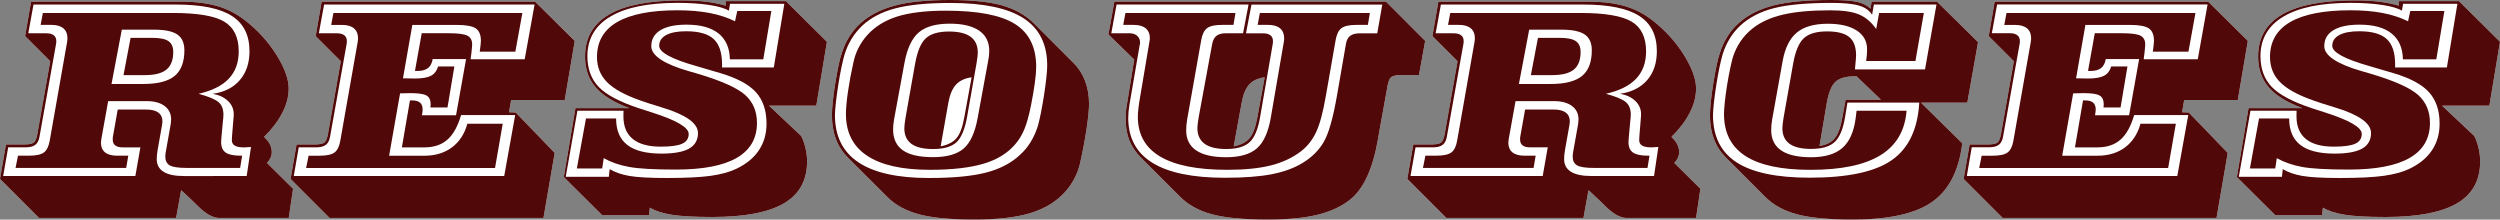 <?xml version="1.0" encoding="utf-8"?>
<!-- Generator: Adobe Illustrator 16.0.4, SVG Export Plug-In . SVG Version: 6.00 Build 0)  -->
<!DOCTYPE svg PUBLIC "-//W3C//DTD SVG 1.1//EN" "http://www.w3.org/Graphics/SVG/1.1/DTD/svg11.dtd">
<svg version="1.1" id="Layer_1" xmlns="http://www.w3.org/2000/svg" xmlns:xlink="http://www.w3.org/1999/xlink" x="0px" y="0px"
	 width="879.68px" height="77.26px" viewBox="0 0 879.68 77.26" enable-background="new 0 0 879.68 77.26" xml:space="preserve">
<rect x="0" y="0" width="879.68" height="77.26" fill="#808080" stroke="none"/>
<g>
	<path fill="#FFFFFF" d="M63.74,0.58c4.96,0,9.23,0.53,12.8,1.58c3.58,1.05,6.84,2.75,9.8,5.08c4.44,3.479,8.09,7.51,10.95,12.08
		c2.86,4.58,4.29,8.52,4.29,11.84c0,2.77-0.73,5.59-2.2,8.47c-1.47,2.88-3.62,5.73-6.47,8.551c0.93,0.879,1.62,1.75,2.06,2.609
		c0.44,0.859,0.66,1.79,0.66,2.77c0,0.66-0.14,1.291-0.41,1.91c-0.27,0.62-0.7,1.24-1.27,1.87l9.17,9.08L101.6,76.69H77.1
		c-2.19,0-4.71-1.42-7.56-4.271c-0.79-0.79-1.41-1.399-1.85-1.81l-3.95-3.7l-1.77,9.78H13.73L0,62.96l2.1-12.12h6.16
		c1.7,0,2.86-0.19,3.49-0.58c0.63-0.38,1.1-1.42,1.4-3.12l4.52-25.6L8.84,12.7l2.1-12.12H63.74z"/>
	<path fill="#FFFFFF" d="M188.27,0.58l13.97,13.81l-3.53,20.79h-18.86l-0.74,4.32l2.34,0.08l13.73,14.22l-3.95,22.891h-75.25
		l-13.73-13.73l2.1-12.12h6.16c1.7,0,2.86-0.19,3.49-0.58c0.63-0.38,1.1-1.42,1.4-3.12l4.52-25.6l-8.84-8.84l2.1-12.12H188.27z"/>
	<path fill="#FFFFFF" d="M290.97,14.71l-3.74,22.48h-16.64l11.1,10.44c0.44,0.439,0.93,1.61,1.48,3.51
		c0.55,1.9,0.82,3.791,0.82,5.65c0,6.66-2.72,11.58-8.16,14.77c-5.44,3.19-13.83,4.791-25.17,4.791c-6.22,0-10.97-0.261-14.26-0.781
		c-3.29-0.52-5.86-1.359-7.73-2.51l-0.33,2.67H211.9L198.38,62.3l4.11-24.25h18.95c-5.45-2.03-9.41-4.48-11.88-7.36
		c-2.47-2.88-3.7-6.47-3.7-10.77c0-6.6,2.83-11.55,8.49-14.84c5.66-3.29,14.18-4.93,25.58-4.93c3.21,0,6.05,0.15,8.53,0.45
		c2.48,0.3,4.77,0.77,6.88,1.4V0.4h21.21L290.97,14.71z"/>
	<path fill="#FFFFFF" d="M298.45,55.56c-1.95-1.949-3.38-4.149-4.32-6.619c-0.93-2.471-1.4-5.26-1.4-8.381
		c0-1.209,0.1-2.76,0.29-4.669c0.19-1.9,0.48-4.05,0.86-6.43c0.41-2.49,0.8-4.63,1.17-6.41c0.37-1.78,0.72-3.12,1.05-4.03
		c0.66-2.19,1.55-4.21,2.69-6.04s2.47-3.44,4.01-4.81c3.18-2.85,7.23-4.93,12.16-6.23C319.89,0.64,326.28,0,334.12,0
		c7.89,0,14.08,0.64,18.58,1.93c4.49,1.29,8.21,3.4,11.14,6.33l13.811,13.81c1.84,1.81,3.22,3.94,4.149,6.39
		c0.931,2.45,1.4,5.14,1.4,8.08c0,1.86-0.271,4.641-0.8,8.34c-0.54,3.7-1.28,7.71-2.24,12.04c-0.38,1.92-1.04,3.78-1.95,5.59
		c-0.92,1.81-2.04,3.45-3.35,4.931c-3.04,3.42-7.08,5.92-12.101,7.479c-5.02,1.56-11.62,2.34-19.79,2.34
		c-8.489,0-15.04-0.62-19.62-1.85c-4.59-1.229-8.31-3.271-11.159-6.12L298.45,55.56z M340.28,41.181
		c-0.79,4.379-2.05,7.359-3.78,8.92c-1.73,1.56-4.45,2.34-8.18,2.34c-3.4,0-5.931-0.601-7.601-1.811s-2.51-3.04-2.51-5.51
		c0-0.36,0.04-0.83,0.1-1.42c0.07-0.59,0.171-1.32,0.311-2.2l3.37-19.03c0.79-4.44,2.06-7.44,3.8-9.02
		c1.74-1.58,4.46-2.36,8.16-2.36c3.37,0,5.899,0.62,7.58,1.85c1.689,1.23,2.529,3.1,2.529,5.59c0,0.33-0.029,0.77-0.1,1.32
		c-0.07,0.55-0.17,1.29-0.31,2.22L340.28,41.181z"/>
	<path fill="#FFFFFF" d="M401.56,55.56c-1.89-1.89-3.27-3.93-4.149-6.119c-0.88-2.19-1.311-4.7-1.311-7.521
		c0-1.01,0.011-1.75,0.04-2.22c0.03-0.471,0.07-0.88,0.12-1.23l2.84-17.51l-9.08-8.84l2.101-11.55h95.55l13.811,13.81L499.3,26.42
		h-6.08c-1.699,0-2.88,0.2-3.529,0.6c-0.66,0.4-1.141,1.45-1.44,3.14l-3.21,17.71c-0.05,0.359-0.14,0.88-0.25,1.561
		c-1.87,10.409-5.22,17.439-10.07,21.079c-3.1,2.36-6.909,4.07-11.449,5.14c-4.54,1.07-10.271,1.601-17.2,1.601
		c-8.49,0-15.03-0.62-19.62-1.851c-4.59-1.229-8.311-3.27-11.16-6.119L401.56,55.56z M401.15,34.27L404.4,15
		c0.08-0.44,0.13-0.75,0.14-0.94s0.03-0.38,0.06-0.58c0-1.53-0.489-2.71-1.46-3.51c-0.97-0.81-2.38-1.21-4.21-1.21h-3.699
		l0.779-4.19h38.71l-0.7,4.19H430c-2.49,0-4.25,0.38-5.26,1.15s-1.7,2.15-2.05,4.15l-4.971,28.03c-0.109,0.63-0.189,1.261-0.25,1.89
		c-0.05,0.631-0.08,1.261-0.08,1.891c0,3.12,1.181,5.48,3.54,7.07c2.36,1.59,5.86,2.379,10.521,2.379c4.79,0,8.38-1.02,10.75-3.06
		s4.01-5.569,4.91-10.579L451.7,15c0.08-0.44,0.13-0.75,0.14-0.94s0.021-0.38,0.021-0.58c0-1.53-0.48-2.71-1.44-3.51
		c-0.96-0.81-2.36-1.21-4.189-1.21h-3.7l0.779-4.19h38.71l-0.699,4.19h-4.03c-2.49,0-4.25,0.38-5.26,1.15
		c-1.021,0.77-1.7,2.15-2.05,4.15l-3.45,19.68c-0.99,5.729-2.12,9.97-3.41,12.72s-3.04,4.99-5.26,6.721
		c-2.99,2.299-6.53,3.969-10.62,5.01c-4.101,1.039-9.23,1.56-15.391,1.56c-10.489,0-18.359-1.55-23.609-4.66
		s-7.87-7.771-7.87-13.989c0-0.82,0.069-1.83,0.21-3.021C400.72,36.89,400.9,35.62,401.15,34.27z M434.11,51.49
		c2.52-0.49,4.38-1.45,5.59-2.88c1.2-1.42,2.12-3.9,2.75-7.44L445,27.21c-2.38,0.3-4.2,1.14-5.44,2.53
		c-1.25,1.38-2.13,3.51-2.649,6.39L434.11,51.49z"/>
	<path fill="#FFFFFF" d="M558.96,0.58c4.96,0,9.23,0.53,12.8,1.58c3.58,1.05,6.84,2.75,9.8,5.08c4.44,3.479,8.091,7.51,10.95,12.08
		c2.86,4.58,4.29,8.52,4.29,11.84c0,2.77-0.729,5.59-2.2,8.47c-1.46,2.88-3.619,5.73-6.47,8.551c0.93,0.879,1.62,1.75,2.05,2.609
		c0.44,0.859,0.66,1.79,0.66,2.77c0,0.66-0.14,1.291-0.41,1.91c-0.279,0.62-0.699,1.24-1.279,1.87l9.17,9.08L596.8,76.69h-24.49
		c-2.189,0-4.71-1.42-7.56-4.271c-0.79-0.79-1.41-1.399-1.85-1.81l-3.95-3.7l-1.771,9.78h-48.25L495.2,62.96l2.1-12.12h6.16
		c1.7,0,2.86-0.19,3.49-0.58c0.63-0.38,1.1-1.42,1.399-3.12l4.521-25.6l-8.84-8.84l2.1-12.12H558.96z M541.17,13.32h7.68
		c2.631,0,4.511,0.38,5.631,1.15c1.119,0.771,1.689,2.04,1.689,3.82c0,2.82-0.79,4.88-2.38,6.19c-1.59,1.3-4.11,1.95-7.56,1.95
		h-7.561L541.17,13.32z"/>
	<path fill="#FFFFFF" d="M607.41,55.56c-1.95-1.949-3.38-4.149-4.32-6.619c-0.939-2.471-1.4-5.26-1.4-8.381
		c0-1.209,0.101-2.76,0.29-4.669c0.19-1.9,0.48-4.05,0.86-6.43c0.41-2.49,0.8-4.63,1.17-6.41c0.37-1.78,0.72-3.12,1.05-4.03
		c0.66-2.19,1.55-4.21,2.69-6.04c1.13-1.83,2.47-3.44,4.01-4.81c3.18-2.88,7.26-4.96,12.25-6.25C629,0.64,635.76,0,644.28,0
		c4.22,0,7.319,0.23,9.31,0.7c1.99,0.47,3.51,1.25,4.58,2.34l0.41-2.47h22.97l14.47,14.26l-3.779,21.29h-16.32l14.55,14.3
		c-1.18,9.62-4.71,16.49-10.6,20.63c-5.891,4.141-15.21,6.21-27.95,6.21c-8.49,0-15.04-0.62-19.62-1.85
		c-4.59-1.229-8.31-3.271-11.16-6.12L607.41,55.56z M670.87,38.96c-0.55,7.01-3.61,12.23-9.19,15.66s-13.79,5.14-24.64,5.14
		c-10.22,0-17.84-1.62-22.87-4.87s-7.54-8.16-7.54-14.729c0-1.07,0.101-2.51,0.29-4.34c0.19-1.82,0.47-3.83,0.82-6.02
		c0.33-2,0.67-3.85,1.029-5.55c0.36-1.7,0.66-2.99,0.9-3.86c0.63-2.08,1.54-4.01,2.73-5.77c1.189-1.77,2.609-3.29,4.25-4.58
		c2.819-2.25,6.39-3.88,10.71-4.89c4.319-1.01,9.87-1.52,16.67-1.52c4.439,0,7.819,0.49,10.149,1.48c2.33,0.99,4.33,2.69,6,5.1
		l1.03-5.63h15.74l-2.96,16.89h-17.34c0.109-0.77,0.189-1.5,0.25-2.2c0.06-0.7,0.08-1.34,0.08-1.91c0-2.82-1.211-5.03-3.641-6.62
		c-2.43-1.59-5.82-2.38-10.17-2.38c-4.77,0-8.4,1.03-10.89,3.08c-2.49,2.05-4.17,5.4-5.011,10.03l-3.699,20.631
		c-0.11,0.6-0.19,1.209-0.25,1.83c-0.061,0.619-0.08,1.239-0.08,1.869c0,3.15,1.17,5.53,3.51,7.131c2.34,1.6,5.86,2.399,10.54,2.399
		c4.82,0,8.479-1.08,10.97-3.25c2.49-2.16,4.05-5.63,4.69-10.399l0.33-2.711h17.59V38.96z M648.3,41.181l1.11-6.081h12.45
		l-8.591-8.26h-0.409c-3.23,0-5.551,0.63-6.95,1.89c-1.4,1.26-2.43,3.7-3.08,7.32l-2.59,15.29c2.359-0.33,4.14-1.22,5.34-2.67
		S647.7,44.71,648.3,41.181z"/>
	<path fill="#FFFFFF" d="M776.98,0.58l13.97,13.81l-3.54,20.79h-18.86l-0.74,4.32l2.341,0.08L783.88,53.8l-3.95,22.891h-75.25
		L690.95,62.96l2.1-12.12h6.16c1.7,0,2.86-0.19,3.49-0.58c0.63-0.38,1.09-1.42,1.399-3.12l4.521-25.6l-8.84-8.84l2.1-12.12H776.98z
		 M696.43,59.101l0.86-4.311h3.86c2.489,0,4.25-0.38,5.26-1.13s1.7-2.14,2.05-4.17l6.08-34.521c0.05-0.38,0.09-0.68,0.12-0.9
		c0.03-0.22,0.04-0.41,0.04-0.58c0-1.53-0.48-2.71-1.44-3.51c-0.96-0.81-2.359-1.21-4.189-1.21h-3.82l0.78-4.19h66.489l-2.46,13.6
		h-12.54l0.04-0.33c0.25-1.81,0.37-2.96,0.37-3.45c0-2.11-0.6-3.58-1.79-4.4c-1.189-0.82-3.42-1.23-6.68-1.23H733.8l-3.29,18.78
		c0.44,0,1.12,0.01,2.03,0.04c0.92,0.03,1.64,0.04,2.16,0.04c2.55,0,4.43-0.32,5.649-0.97c1.221-0.64,2.061-1.73,2.53-3.27h5.71
		l-2.42,14.43h-6c0-0.11,0.01-0.29,0.04-0.55s0.04-0.45,0.04-0.56c0-1.51-0.49-2.54-1.46-3.1s-2.87-0.84-5.69-0.84
		c-0.3,0-0.859,0.01-1.659,0.04c-0.801,0.03-1.46,0.04-1.95,0.04l-3.86,21.95H738c3.86,0,7.11-0.98,9.74-2.939
		c2.63-1.961,4.439-4.73,5.43-8.32h12.45l-2.71,15.58h-66.48V59.101z"/>
	<path fill="#FFFFFF" d="M879.68,14.71l-3.739,22.48H859.3L870.4,47.63c0.439,0.439,0.93,1.61,1.479,3.51
		c0.55,1.9,0.82,3.791,0.82,5.65c0,6.66-2.72,11.58-8.16,14.77c-5.44,3.19-13.83,4.791-25.17,4.791c-6.22,0-10.97-0.261-14.26-0.781
		c-3.29-0.52-5.86-1.359-7.73-2.51l-0.33,2.67H800.61L787.09,62.3l4.11-24.25h18.95c-5.45-2.03-9.41-4.48-11.881-7.36
		c-2.46-2.88-3.699-6.47-3.699-10.77c0-6.6,2.83-11.55,8.489-14.84c5.66-3.29,14.19-4.93,25.58-4.93c3.21,0,6.051,0.15,8.53,0.45
		c2.48,0.3,4.771,0.77,6.88,1.4V0.4h21.21L879.68,14.71z"/>
</g>
<g>
	<path fill="#510808" d="M63.74,0.58c4.96,0,9.23,0.53,12.8,1.58c3.58,1.05,6.84,2.75,9.8,5.08c4.44,3.479,8.09,7.51,10.95,12.08
		c2.86,4.58,4.29,8.52,4.29,11.84c0,2.77-0.73,5.59-2.2,8.47c-1.47,2.88-3.62,5.73-6.47,8.551c0.93,0.879,1.62,1.75,2.06,2.609
		c0.44,0.859,0.66,1.79,0.66,2.77c0,0.66-0.14,1.291-0.41,1.91c-0.27,0.62-0.7,1.24-1.27,1.87l9.17,9.08L101.6,76.69H77.1
		c-2.19,0-4.71-1.42-7.56-4.271c-0.79-0.79-1.41-1.399-1.85-1.81l-3.95-3.7l-1.77,9.78H13.73L0,62.96l2.1-12.12h6.16
		c1.7,0,2.86-0.19,3.49-0.58c0.63-0.38,1.1-1.42,1.4-3.12l4.52-25.6L8.84,12.7l2.1-12.12H63.74z M61.89,1.6h-50.1L9.95,11.71h6.29
		c1.18,0,2.07,0.23,2.67,0.7c0.6,0.47,0.9,1.15,0.9,2.05c0,0.22-0.01,0.4-0.02,0.53c-0.01,0.14-0.03,0.29-0.06,0.45l-5.84,32.709
		c-0.22,1.291-0.71,2.23-1.48,2.82s-1.9,0.881-3.41,0.881H2.88l-1.77,10.08h46.52l1.77-10.07h-6.21c-1.18,0-2.06-0.23-2.65-0.7
		c-0.59-0.46-0.88-1.16-0.88-2.101c0-0.22,0.01-0.399,0.02-0.55c0.01-0.149,0.03-0.31,0.06-0.47l1.68-9.49h10.11
		c1.84,0,3.23,0.36,4.19,1.07c0.96,0.71,1.44,1.75,1.44,3.12c0,0.25-0.04,0.62-0.12,1.11C57.02,43.96,57,44.04,57,44.101l-1.52,8.59
		c-0.11,0.6-0.19,1.18-0.25,1.729s-0.08,1.07-0.08,1.56c0,1.971,0.8,3.461,2.4,4.461c1.6,1,3.99,1.5,7.17,1.5H86.8l1.52-10.23
		c-0.11,0-0.26,0.01-0.45,0.04c-0.93,0.08-1.6,0.12-2.01,0.12c-1.45,0-2.53-0.21-3.23-0.62c-0.7-0.41-1.05-1.05-1.05-1.931
		c0-0.25,0.01-0.539,0.04-0.879c0.03-0.34,0.04-0.58,0.04-0.721l0.58-7.07V40.16c0-1.78-0.66-3.31-1.99-4.6s-3.13-2.14-5.4-2.55
		c4.08-0.58,7.26-2.18,9.53-4.81c2.27-2.63,3.41-6.03,3.41-10.19c0-5.64-2.08-9.79-6.25-12.43C77.37,2.92,70.82,1.6,61.89,1.6z
		 M60.78,4.56c8.71,0,14.76,1.02,18.14,3.06S84,13.15,84,18.08c0,3.95-1.17,7.15-3.51,9.62c-2.34,2.47-5.88,4.23-10.62,5.3
		c3.62,0.99,5.98,1.99,7.09,3s1.66,2.45,1.66,4.31c0,0.25-0.03,0.711-0.08,1.4c-0.06,0.33-0.08,0.561-0.08,0.7l-0.49,5.3
		c-0.03,0.33-0.06,0.75-0.1,1.25s-0.06,0.859-0.06,1.05c0,1.7,0.53,2.921,1.58,3.66c1.05,0.74,2.83,1.11,5.32,1.11h0.49l-0.7,4.31
		H65.76c-3.01,0-5.03-0.31-6.06-0.92c-1.03-0.62-1.54-1.66-1.54-3.14c0-0.301,0.03-0.68,0.1-1.15c0.07-0.46,0.16-0.97,0.27-1.52
		l1.31-7.4c0.11-0.55,0.2-1.07,0.27-1.58c0.07-0.51,0.1-0.97,0.1-1.38c0-2-0.77-3.57-2.3-4.71c-1.53-1.14-3.66-1.71-6.37-1.71H38.06
		l-2.34,12.989c-0.03,0.051-0.04,0.121-0.04,0.211c-0.08,0.6-0.14,1.07-0.16,1.4c0,1.51,0.48,2.649,1.44,3.43
		c0.96,0.779,2.37,1.17,4.23,1.17h3.95l-0.74,4.31H5.47l0.86-4.31h3.86c2.49,0,4.25-0.381,5.26-1.131c1.01-0.75,1.7-2.14,2.05-4.17
		l6.08-34.52c0.05-0.38,0.1-0.68,0.12-0.9c0.03-0.22,0.04-0.41,0.04-0.58c0-1.53-0.48-2.71-1.44-3.51
		c-0.96-0.81-2.36-1.21-4.19-1.21H14.3l0.78-4.19h45.7V4.56z M42.86,10.44l-3.62,19.11h11.18c5.07,0,8.75-0.94,11.03-2.83
		c2.29-1.89,3.43-4.9,3.43-9.04c0-2.55-0.82-4.39-2.47-5.53c-1.64-1.14-4.38-1.71-8.22-1.71H42.86z M45.95,13.32h7.69
		c2.63,0,4.51,0.38,5.63,1.15c1.12,0.771,1.69,2.04,1.69,3.82c0,2.82-0.8,4.88-2.38,6.19c-1.59,1.3-4.11,1.95-7.56,1.95h-7.56
		L45.95,13.32z"/>
	<path fill="#510808" d="M188.27,0.58l13.97,13.81l-3.53,20.79h-18.86l-0.74,4.32l2.34,0.08l13.73,14.22l-3.95,22.891h-75.25
		l-13.73-13.73l2.1-12.12h6.16c1.7,0,2.86-0.19,3.49-0.58c0.63-0.38,1.1-1.42,1.4-3.12l4.52-25.6l-8.84-8.84l2.1-12.12H188.27z
		 M103.36,61.931h74.06l3.86-21.451h-19.03c-1.18,4-2.79,6.9-4.85,8.69s-4.75,2.69-8.1,2.69h-7.89l2.84-16.521h0.86
		c1.21,0,2.11,0.27,2.71,0.8c0.6,0.53,0.9,1.34,0.9,2.4c0,0.19-0.02,0.46-0.06,0.8c-0.04,0.341-0.1,0.75-0.19,1.21h12L164,20.78
		h-11.75c-0.25,1.45-0.8,2.51-1.66,3.18c-0.86,0.67-2.1,1.01-3.72,1.01h-0.86l2.38-13.28h9.49c3.31,0,5.52,0.29,6.62,0.88
		c1.1,0.59,1.64,1.61,1.64,3.06c0,0.41-0.08,1.37-0.25,2.88c-0.11,0.99-0.21,1.77-0.29,2.34h19.03L188.1,1.6h-74.06l-1.85,10.11
		h6.29c1.18,0,2.07,0.23,2.67,0.7c0.6,0.47,0.9,1.15,0.9,2.05c0,0.22-0.01,0.4-0.02,0.53c-0.01,0.14-0.03,0.29-0.06,0.45
		l-5.84,32.709c-0.22,1.291-0.71,2.23-1.48,2.82s-1.9,0.881-3.41,0.881h-6.12L103.36,61.931z M107.72,59.101l0.86-4.311h3.86
		c2.49,0,4.25-0.38,5.26-1.13c1.01-0.75,1.7-2.14,2.05-4.17l6.08-34.521c0.05-0.38,0.1-0.68,0.12-0.9c0.03-0.22,0.04-0.41,0.04-0.58
		c0-1.53-0.48-2.71-1.44-3.51c-0.96-0.81-2.36-1.21-4.19-1.21h-3.82l0.78-4.19h66.49l-2.47,13.6h-12.53l0.04-0.33
		c0.25-1.81,0.37-2.96,0.37-3.45c0-2.11-0.6-3.58-1.79-4.4s-3.42-1.23-6.68-1.23h-15.66l-3.29,18.78c0.44,0,1.12,0.01,2.03,0.04
		c0.92,0.03,1.64,0.04,2.16,0.04c2.55,0,4.43-0.32,5.65-0.97c1.22-0.64,2.06-1.73,2.53-3.27h5.71l-2.42,14.43h-6
		c0-0.11,0.01-0.29,0.04-0.55s0.04-0.45,0.04-0.56c0-1.51-0.49-2.54-1.46-3.1c-0.97-0.56-2.87-0.84-5.69-0.84
		c-0.3,0-0.86,0.01-1.66,0.04c-0.81,0.03-1.46,0.04-1.95,0.04l-3.86,21.95h12.37c3.86,0,7.11-0.98,9.74-2.939
		c2.63-1.961,4.44-4.73,5.42-8.32h12.45l-2.71,15.58h-66.47V59.101z"/>
	<path fill="#510808" d="M290.97,14.71l-3.74,22.48h-16.64l11.1,10.44c0.44,0.439,0.93,1.61,1.48,3.51
		c0.55,1.9,0.82,3.791,0.82,5.65c0,6.66-2.72,11.58-8.16,14.77c-5.44,3.19-13.83,4.791-25.17,4.791c-6.22,0-10.97-0.261-14.26-0.781
		c-3.29-0.52-5.86-1.359-7.73-2.51l-0.33,2.67H211.9L198.38,62.3l4.11-24.25h18.95c-5.45-2.03-9.41-4.48-11.88-7.36
		c-2.47-2.88-3.7-6.47-3.7-10.77c0-6.6,2.83-11.55,8.49-14.84c5.66-3.29,14.18-4.93,25.58-4.93c3.21,0,6.05,0.15,8.53,0.45
		c2.48,0.3,4.77,0.77,6.88,1.4V0.4h21.21L290.97,14.71z M214.53,59.51c1.86,1.12,4.18,1.921,6.95,2.4s7.15,0.72,13.15,0.72
		c6.6,0,11.73-0.25,15.39-0.76s6.66-1.32,9.02-2.45c3.53-1.67,6.2-3.851,7.99-6.54c1.79-2.68,2.69-5.811,2.69-9.37
		c0-4.6-1.23-8.27-3.68-11.01c-2.45-2.74-6.61-4.99-12.47-6.74c-2.14-0.66-4.99-1.49-8.55-2.51c-8.71-2.47-13.07-4.84-13.07-7.11
		c0-1.64,0.81-2.91,2.45-3.8c1.63-0.89,3.98-1.34,7.05-1.34c4.47,0,7.69,0.91,9.66,2.73c1.97,1.82,2.96,4.79,2.96,8.9v1.11h18.21
		l3.7-22.4h-19.11l-0.41,2.42c-1.37-0.85-3.66-1.52-6.86-2.01c-3.21-0.49-6.95-0.74-11.22-0.74c-10.33,0-18.19,1.6-23.59,4.81
		c-5.4,3.21-8.1,7.85-8.1,13.93c0,4.47,1.33,8.08,3.99,10.85c2.66,2.77,7.4,5.27,14.22,7.52c1.07,0.36,2.56,0.84,4.48,1.439
		c8.63,2.74,12.95,5.26,12.95,7.561c0,1.59-0.75,2.73-2.26,3.43c-1.51,0.7-4.04,1.051-7.6,1.051c-4.33,0-7.6-0.9-9.8-2.69
		c-2.21-1.79-3.31-4.44-3.31-7.95c0-0.52,0.01-0.93,0.02-1.23c0.01-0.299,0.02-0.56,0.02-0.779h-16.23l-4.11,23.26h15.16
		L214.53,59.51z M212.43,55.649l-0.53,3.621h-8.92l3.21-17.59h10.6c0,4.189,1.31,7.299,3.95,9.329c2.63,2.03,6.64,3.04,12.04,3.04
		c4.38,0,7.62-0.59,9.7-1.77s3.12-3,3.12-5.471c0-3.42-4.18-6.41-12.53-8.959c-3.4-1.01-6.07-1.88-8.01-2.59
		c-5.34-1.89-9.18-4.03-11.51-6.41c-2.33-2.38-3.49-5.32-3.49-8.79c0-5.45,2.38-9.56,7.13-12.31s11.82-4.13,21.19-4.13
		c4.25,0,8.01,0.32,11.3,0.95c3.29,0.63,6.27,1.6,8.96,2.92l0.78-3.62h12l-2.84,17.01h-11.75c-0.08-4-1.41-7.03-3.99-9.1
		c-2.58-2.07-6.34-3.1-11.3-3.1c-3.97,0-7.03,0.65-9.16,1.95c-2.14,1.3-3.21,3.17-3.21,5.61c0,3.31,4.38,6.25,13.15,8.79
		c1.34,0.38,2.38,0.68,3.12,0.9c8.38,2.49,13.97,4.99,16.75,7.48c2.78,2.49,4.17,5.78,4.17,9.86c0,5.449-2.38,9.549-7.13,12.289
		s-11.88,4.11-21.39,4.11c-7.62,0-13.1-0.31-16.46-0.92C218.01,58.13,215.03,57.101,212.43,55.649z"/>
	<path fill="#510808" d="M298.45,55.56c-1.95-1.949-3.38-4.149-4.32-6.619c-0.93-2.471-1.4-5.26-1.4-8.381
		c0-1.209,0.1-2.76,0.29-4.669c0.19-1.9,0.48-4.05,0.86-6.43c0.41-2.49,0.8-4.63,1.17-6.41c0.37-1.78,0.72-3.12,1.05-4.03
		c0.66-2.19,1.55-4.21,2.69-6.04s2.47-3.44,4.01-4.81c3.18-2.85,7.23-4.93,12.16-6.23C319.89,0.64,326.28,0,334.12,0
		c7.89,0,14.08,0.64,18.58,1.93c4.49,1.29,8.21,3.4,11.14,6.33l13.811,13.81c1.84,1.81,3.22,3.94,4.149,6.39
		c0.931,2.45,1.4,5.14,1.4,8.08c0,1.86-0.271,4.641-0.8,8.34c-0.54,3.7-1.28,7.71-2.24,12.04c-0.38,1.92-1.04,3.78-1.95,5.59
		c-0.92,1.81-2.04,3.45-3.35,4.931c-3.04,3.42-7.08,5.92-12.101,7.479c-5.02,1.56-11.62,2.34-19.79,2.34
		c-8.489,0-15.04-0.62-19.62-1.85c-4.59-1.229-8.31-3.271-11.159-6.12L298.45,55.56z M293.8,40.56c0,7.371,2.75,12.891,8.26,16.561
		s13.75,5.51,24.74,5.51c8.49,0,15.19-0.63,20.101-1.89c4.899-1.261,8.89-3.33,11.96-6.21c1.479-1.32,2.75-2.84,3.8-4.561
		c1.05-1.72,1.899-3.6,2.53-5.63c0.3-1.04,0.64-2.47,1.01-4.29c0.37-1.82,0.729-3.86,1.09-6.1c0.38-2.41,0.68-4.57,0.88-6.47
		c0.21-1.9,0.311-3.38,0.311-4.42c0-7.51-2.771-13.05-8.32-16.64s-14.12-5.38-25.71-5.38c-8.05,0-14.48,0.62-19.28,1.87
		s-8.71,3.28-11.75,6.1c-1.42,1.34-2.66,2.87-3.72,4.58c-1.06,1.71-1.9,3.58-2.53,5.61c-0.36,1.23-0.73,2.77-1.11,4.6
		c-0.38,1.84-0.74,3.81-1.07,5.92c-0.38,2.47-0.68,4.64-0.88,6.51C293.91,38.1,293.8,39.55,293.8,40.56z M327.21,59.75
		c-9.75,0-17.12-1.649-22.09-4.95c-4.97-3.3-7.46-8.18-7.46-14.65c0-1.949,0.23-4.549,0.7-7.81c0.47-3.26,1.11-6.71,1.93-10.36
		c0.36-1.75,0.94-3.43,1.75-5.04c0.81-1.6,1.8-3.08,2.98-4.42c2.71-3.07,6.25-5.29,10.6-6.68c4.36-1.38,10.11-2.08,17.26-2.08
		c11.21,0,19.29,1.56,24.271,4.69c4.979,3.13,7.46,8.17,7.46,15.12c0,1.4-0.16,3.29-0.49,5.67c-0.33,2.38-0.78,5.03-1.36,7.93
		c-0.71,3.54-1.489,6.31-2.319,8.32c-0.841,2.01-1.9,3.76-3.19,5.239c-2.66,3.15-6.36,5.44-11.12,6.86S335.08,59.75,327.21,59.75z
		 M343.98,41.67l3.699-20.1c0.141-0.66,0.24-1.29,0.311-1.91c0.069-0.62,0.1-1.2,0.1-1.75c0-3.12-1.189-5.5-3.56-7.13
		c-2.37-1.63-5.811-2.45-10.34-2.45c-4.82,0-8.44,1.01-10.851,3.04c-2.41,2.03-4.1,5.56-5.05,10.6l-3.7,20.1
		c-0.109,0.631-0.189,1.24-0.25,1.83c-0.06,0.591-0.08,1.131-0.08,1.621c0,3.319,1.15,5.77,3.45,7.379
		c2.3,1.601,5.84,2.4,10.601,2.4c4.789,0,8.359-0.99,10.71-2.98C341.37,50.351,343.02,46.8,343.98,41.67z M340.28,41.181
		c-0.79,4.379-2.05,7.359-3.78,8.92c-1.73,1.56-4.45,2.34-8.18,2.34c-3.4,0-5.931-0.601-7.601-1.811s-2.51-3.04-2.51-5.51
		c0-0.36,0.04-0.83,0.1-1.42c0.07-0.59,0.171-1.32,0.311-2.2l3.37-19.03c0.79-4.44,2.06-7.44,3.8-9.02
		c1.74-1.58,4.46-2.36,8.16-2.36c3.37,0,5.899,0.62,7.58,1.85c1.689,1.23,2.529,3.1,2.529,5.59c0,0.33-0.029,0.77-0.1,1.32
		c-0.07,0.55-0.17,1.29-0.31,2.22L340.28,41.181z M330.99,51.49c2.52-0.49,4.38-1.45,5.59-2.88c1.21-1.42,2.12-3.9,2.75-7.44
		l2.55-13.97c-2.38,0.33-4.21,1.19-5.49,2.57c-1.27,1.38-2.17,3.5-2.689,6.35L330.99,51.49z"/>
	<path fill="#510808" d="M401.56,55.56c-1.89-1.89-3.27-3.93-4.149-6.119c-0.88-2.19-1.311-4.7-1.311-7.521
		c0-1.01,0.011-1.75,0.04-2.22c0.03-0.471,0.07-0.88,0.12-1.23l2.84-17.51l-9.08-8.84l2.101-11.55h95.55l13.811,13.81L499.3,26.42
		h-6.08c-1.699,0-2.88,0.2-3.529,0.6c-0.66,0.4-1.141,1.45-1.44,3.14l-3.21,17.71c-0.05,0.359-0.14,0.88-0.25,1.561
		c-1.87,10.409-5.22,17.439-10.07,21.079c-3.1,2.36-6.909,4.07-11.449,5.14c-4.54,1.07-10.271,1.601-17.2,1.601
		c-8.49,0-15.03-0.62-19.62-1.851c-4.59-1.229-8.311-3.27-11.16-6.119L401.56,55.56z M397.41,36.91
		c-0.141,0.82-0.24,1.62-0.311,2.399c-0.069,0.78-0.1,1.51-0.1,2.2c0,7.011,2.83,12.271,8.51,15.78
		c5.681,3.51,14.181,5.26,25.521,5.26c6.71,0,12.2-0.42,16.479-1.25c4.271-0.84,7.891-2.16,10.851-3.97
		c3.229-1.97,5.71-4.42,7.42-7.36c1.71-2.93,3.25-8.289,4.62-16.07l3.21-18.49c0.22-1.29,0.72-2.23,1.5-2.81
		c0.779-0.59,1.939-0.88,3.47-0.88h6.04l1.77-10.11H440.36l-1.931,10.11h5.96c1.15,0,2.03,0.23,2.63,0.7
		c0.601,0.47,0.9,1.15,0.9,2.05c0,0.22-0.01,0.4-0.02,0.55c-0.021,0.15-0.04,0.31-0.061,0.47l-4.439,25.69
		c-0.74,4.329-1.98,7.289-3.721,8.879c-1.739,1.59-4.489,2.381-8.239,2.381c-3.37,0-5.9-0.621-7.58-1.851
		c-1.681-1.229-2.53-3.08-2.53-5.55c0-0.359,0.04-0.811,0.1-1.359c0.07-0.551,0.17-1.271,0.311-2.181l4.81-26.1
		c0.271-1.31,0.79-2.26,1.561-2.84c0.77-0.58,1.899-0.86,3.41-0.86h5.88l1.93-10.11h-46.44l-1.85,10.11h6.29
		c1.18,0,2.11,0.29,2.79,0.88s1.03,1.39,1.03,2.4c0,0.22-0.011,0.38-0.021,0.49c-0.01,0.11-0.05,0.23-0.1,0.37L397.41,36.91z
		 M401.15,34.27L404.4,15c0.08-0.44,0.13-0.75,0.14-0.94s0.03-0.38,0.06-0.58c0-1.53-0.489-2.71-1.46-3.51
		c-0.97-0.81-2.38-1.21-4.21-1.21h-3.699l0.779-4.19h38.71l-0.7,4.19H430c-2.49,0-4.25,0.38-5.26,1.15s-1.7,2.15-2.05,4.15
		l-4.971,28.03c-0.109,0.63-0.189,1.261-0.25,1.89c-0.05,0.631-0.08,1.261-0.08,1.891c0,3.12,1.181,5.48,3.54,7.07
		c2.36,1.59,5.86,2.379,10.521,2.379c4.79,0,8.38-1.02,10.75-3.06s4.01-5.569,4.91-10.579L451.7,15c0.08-0.44,0.13-0.75,0.14-0.94
		s0.021-0.38,0.021-0.58c0-1.53-0.48-2.71-1.44-3.51c-0.96-0.81-2.36-1.21-4.189-1.21h-3.7l0.779-4.19h38.71l-0.699,4.19h-4.03
		c-2.49,0-4.25,0.38-5.26,1.15c-1.021,0.77-1.7,2.15-2.05,4.15l-3.45,19.68c-0.99,5.729-2.12,9.97-3.41,12.72s-3.04,4.99-5.26,6.721
		c-2.99,2.299-6.53,3.969-10.62,5.01c-4.101,1.039-9.23,1.56-15.391,1.56c-10.489,0-18.359-1.55-23.609-4.66
		s-7.87-7.771-7.87-13.989c0-0.82,0.069-1.83,0.21-3.021C400.72,36.89,400.9,35.62,401.15,34.27z M434.11,51.49
		c2.52-0.49,4.38-1.45,5.59-2.88c1.2-1.42,2.12-3.9,2.75-7.44L445,27.21c-2.38,0.3-4.2,1.14-5.44,2.53
		c-1.25,1.38-2.13,3.51-2.649,6.39L434.11,51.49z"/>
	<path fill="#510808" d="M558.96,0.58c4.96,0,9.23,0.53,12.8,1.58c3.58,1.05,6.84,2.75,9.8,5.08c4.44,3.479,8.091,7.51,10.95,12.08
		c2.86,4.58,4.29,8.52,4.29,11.84c0,2.77-0.729,5.59-2.2,8.47c-1.46,2.88-3.619,5.73-6.47,8.551c0.93,0.879,1.62,1.75,2.05,2.609
		c0.44,0.859,0.66,1.79,0.66,2.77c0,0.66-0.14,1.291-0.41,1.91c-0.279,0.62-0.699,1.24-1.279,1.87l9.17,9.08L596.8,76.69h-24.49
		c-2.189,0-4.71-1.42-7.56-4.271c-0.79-0.79-1.41-1.399-1.85-1.81l-3.95-3.7l-1.771,9.78h-48.25L495.2,62.96l2.1-12.12h6.16
		c1.7,0,2.86-0.19,3.49-0.58c0.63-0.38,1.1-1.42,1.399-3.12l4.521-25.6l-8.84-8.84l2.1-12.12H558.96z M557.11,1.6H507.01
		l-1.85,10.11h6.29c1.18,0,2.069,0.23,2.67,0.7c0.6,0.47,0.899,1.15,0.899,2.05c0,0.22-0.01,0.4-0.02,0.53
		c-0.02,0.14-0.04,0.29-0.06,0.45L509.1,48.149c-0.22,1.291-0.71,2.23-1.479,2.82c-0.771,0.59-1.9,0.881-3.41,0.881h-6.12
		l-1.77,10.069h46.52l1.771-10.069h-6.21c-1.181,0-2.061-0.23-2.65-0.701c-0.59-0.459-0.88-1.159-0.88-2.1
		c0-0.22,0.01-0.4,0.02-0.55c0.011-0.149,0.03-0.31,0.061-0.47l1.689-9.49h10.11c1.84,0,3.23,0.36,4.19,1.07
		c0.96,0.709,1.439,1.75,1.439,3.119c0,0.25-0.04,0.621-0.12,1.11c-0.029,0.11-0.04,0.19-0.04,0.25l-1.52,8.591
		c-0.11,0.6-0.19,1.18-0.25,1.729c-0.061,0.55-0.08,1.069-0.08,1.56c0,1.971,0.8,3.461,2.399,4.461c1.601,1,3.99,1.5,7.171,1.5
		h22.069l1.521-10.23c-0.11,0-0.261,0.01-0.45,0.04c-0.93,0.079-1.6,0.12-2.01,0.12c-1.45,0-2.53-0.211-3.23-0.62
		c-0.7-0.41-1.05-1.05-1.05-1.931c0-0.25,0.01-0.539,0.04-0.879c0.03-0.341,0.04-0.58,0.04-0.721l0.57-7.07v-0.49
		c0-1.779-0.66-3.31-1.99-4.6s-3.13-2.14-5.4-2.55c4.08-0.58,7.26-2.18,9.54-4.81S583,22.17,583,18c0-5.64-2.08-9.79-6.25-12.43
		C572.59,2.92,566.04,1.6,557.11,1.6z M556,4.56c8.71,0,14.76,1.02,18.14,3.06s5.07,5.53,5.07,10.46c0,3.95-1.17,7.15-3.51,9.62
		c-2.34,2.47-5.88,4.23-10.62,5.3c3.62,0.99,5.979,1.99,7.09,3s1.66,2.45,1.66,4.31c0,0.25-0.03,0.711-0.08,1.4
		c-0.06,0.33-0.08,0.561-0.08,0.7l-0.49,5.3c-0.029,0.33-0.06,0.75-0.1,1.25c-0.04,0.51-0.061,0.859-0.061,1.05
		c0,1.7,0.53,2.921,1.58,3.66c1.051,0.74,2.83,1.11,5.32,1.11h0.49l-0.7,4.31h-18.74c-3.02,0-5.04-0.31-6.06-0.92
		c-1.03-0.62-1.54-1.66-1.54-3.14c0-0.301,0.03-0.68,0.1-1.15c0.07-0.46,0.16-0.97,0.271-1.52l1.32-7.4
		c0.109-0.55,0.199-1.07,0.27-1.58s0.1-0.97,0.1-1.38c0-2-0.77-3.57-2.3-4.71c-1.54-1.14-3.66-1.71-6.37-1.71H533.28l-2.34,12.989
		c-0.03,0.051-0.04,0.121-0.04,0.211c-0.08,0.6-0.141,1.07-0.16,1.4c0,1.51,0.479,2.649,1.439,3.43c0.961,0.779,2.37,1.17,4.23,1.17
		h3.95l-0.74,4.31H500.7l0.86-4.31h3.859c2.49,0,4.25-0.381,5.26-1.131c1.011-0.75,1.7-2.14,2.051-4.17l6.08-34.52
		c0.05-0.38,0.1-0.68,0.119-0.9c0.03-0.22,0.04-0.41,0.04-0.58c0-1.53-0.479-2.71-1.439-3.51c-0.96-0.81-2.36-1.21-4.19-1.21h-3.819
		l0.779-4.19H556V4.56z M538.08,10.44l-3.62,19.11h11.18c5.07,0,8.75-0.94,11.04-2.83c2.29-1.89,3.431-4.9,3.431-9.04
		c0-2.55-0.82-4.39-2.471-5.53c-1.64-1.14-4.38-1.71-8.22-1.71H538.08z M541.17,13.32h7.68c2.631,0,4.511,0.38,5.631,1.15
		c1.119,0.771,1.689,2.04,1.689,3.82c0,2.82-0.79,4.88-2.38,6.19c-1.59,1.3-4.11,1.95-7.56,1.95h-7.561L541.17,13.32z"/>
	<path fill="#510808" d="M607.41,55.56c-1.95-1.949-3.38-4.149-4.32-6.619c-0.939-2.471-1.4-5.26-1.4-8.381
		c0-1.209,0.101-2.76,0.29-4.669c0.19-1.9,0.48-4.05,0.86-6.43c0.41-2.49,0.8-4.63,1.17-6.41c0.37-1.78,0.72-3.12,1.05-4.03
		c0.66-2.19,1.55-4.21,2.69-6.04c1.13-1.83,2.47-3.44,4.01-4.81c3.18-2.88,7.26-4.96,12.25-6.25C629,0.64,635.76,0,644.28,0
		c4.22,0,7.319,0.23,9.31,0.7c1.99,0.47,3.51,1.25,4.58,2.34l0.41-2.47h22.97l14.47,14.26l-3.779,21.29h-16.32l14.55,14.3
		c-1.18,9.62-4.71,16.49-10.6,20.63c-5.891,4.141-15.21,6.21-27.95,6.21c-8.49,0-15.04-0.62-19.62-1.85
		c-4.59-1.229-8.31-3.271-11.16-6.12L607.41,55.56z M652.7,24.41h24.66L681.39,1.6H659.36l-0.62,3.62
		c-0.9-1.51-2.41-2.58-4.521-3.229c-2.109-0.64-5.31-0.97-9.62-0.97c-8.77,0-15.56,0.62-20.38,1.85
		c-4.819,1.23-8.77,3.28-11.84,6.12c-1.43,1.32-2.67,2.83-3.72,4.54c-1.05,1.71-1.9,3.6-2.53,5.65c-0.36,1.23-0.72,2.77-1.11,4.6
		c-0.38,1.84-0.739,3.81-1.069,5.92c-0.38,2.47-0.681,4.64-0.88,6.51c-0.2,1.87-0.311,3.32-0.311,4.33c0,7.48,2.771,13.01,8.32,16.6
		s14.12,5.381,25.71,5.381c13.34,0,22.97-2.051,28.87-6.17c5.899-4.11,9.13-10.86,9.68-20.261h-25.28l-0.819,5.05
		c-0.71,4.301-1.95,7.25-3.7,8.86c-1.75,1.601-4.51,2.399-8.26,2.399c-3.4,0-5.931-0.6-7.601-1.81s-2.51-3.04-2.51-5.51
		c0-0.36,0.03-0.83,0.1-1.42c0.07-0.591,0.17-1.32,0.311-2.2l3.37-19.03c0.79-4.44,2.06-7.44,3.8-9.02s4.46-2.36,8.16-2.36
		c3.59,0,6.18,0.66,7.79,1.99c1.6,1.33,2.399,3.47,2.399,6.43c0,0.33-0.029,0.82-0.08,1.46C652.98,21.62,652.87,22.77,652.7,24.41z
		 M670.87,38.96c-0.55,7.01-3.61,12.23-9.19,15.66s-13.79,5.14-24.64,5.14c-10.22,0-17.84-1.62-22.87-4.87s-7.54-8.16-7.54-14.729
		c0-1.07,0.101-2.51,0.29-4.34c0.19-1.82,0.47-3.83,0.82-6.02c0.33-2,0.67-3.85,1.029-5.55c0.36-1.7,0.66-2.99,0.9-3.86
		c0.63-2.08,1.54-4.01,2.73-5.77c1.189-1.77,2.609-3.29,4.25-4.58c2.819-2.25,6.39-3.88,10.71-4.89c4.319-1.01,9.87-1.52,16.67-1.52
		c4.439,0,7.819,0.49,10.149,1.48c2.33,0.99,4.33,2.69,6,5.1l1.03-5.63h15.74l-2.96,16.89h-17.34c0.109-0.77,0.189-1.5,0.25-2.2
		c0.06-0.7,0.08-1.34,0.08-1.91c0-2.82-1.211-5.03-3.641-6.62c-2.43-1.59-5.82-2.38-10.17-2.38c-4.77,0-8.4,1.03-10.89,3.08
		c-2.49,2.05-4.17,5.4-5.011,10.03l-3.699,20.631c-0.11,0.6-0.19,1.209-0.25,1.83c-0.061,0.619-0.08,1.239-0.08,1.869
		c0,3.15,1.17,5.53,3.51,7.131c2.34,1.6,5.86,2.399,10.54,2.399c4.82,0,8.479-1.08,10.97-3.25c2.49-2.16,4.05-5.63,4.69-10.399
		l0.33-2.711h17.59V38.96z M648.3,41.181l1.11-6.081h12.45l-8.591-8.26h-0.409c-3.23,0-5.551,0.63-6.95,1.89
		c-1.4,1.26-2.43,3.7-3.08,7.32l-2.59,15.29c2.359-0.33,4.14-1.22,5.34-2.67S647.7,44.71,648.3,41.181z"/>
	<path fill="#510808" d="M776.98,0.58l13.97,13.81l-3.54,20.79h-18.86l-0.74,4.32l2.341,0.08L783.88,53.8l-3.95,22.891h-75.25
		L690.95,62.96l2.1-12.12h6.16c1.7,0,2.86-0.19,3.49-0.58c0.63-0.38,1.09-1.42,1.399-3.12l4.521-25.6l-8.84-8.84l2.1-12.12H776.98z
		 M692.07,61.931h74.06l3.86-21.451h-19.03c-1.18,4-2.79,6.9-4.85,8.69c-2.061,1.79-4.75,2.69-8.101,2.69h-7.89l2.84-16.521h0.86
		c1.21,0,2.109,0.27,2.71,0.8c0.6,0.53,0.899,1.34,0.899,2.4c0,0.19-0.02,0.46-0.06,0.8c-0.04,0.341-0.1,0.75-0.19,1.21h12
		l3.53-19.77h-11.75c-0.25,1.45-0.8,2.51-1.66,3.18c-0.859,0.67-2.1,1.01-3.72,1.01h-0.86l2.381-13.28h9.489
		c3.311,0,5.521,0.29,6.62,0.88c1.101,0.59,1.641,1.61,1.641,3.06c0,0.41-0.08,1.37-0.25,2.88c-0.11,0.99-0.21,1.77-0.29,2.34
		h19.029l3.45-19.27h-74.06l-1.851,10.11h6.29c1.181,0,2.07,0.23,2.67,0.7c0.601,0.47,0.9,1.15,0.9,2.05c0,0.22-0.01,0.4-0.02,0.53
		c-0.011,0.14-0.04,0.29-0.061,0.45l-5.84,32.71c-0.22,1.29-0.71,2.23-1.48,2.82c-0.77,0.59-1.899,0.88-3.409,0.88h-6.12
		L692.07,61.931z M696.43,59.101l0.86-4.311h3.86c2.489,0,4.25-0.38,5.26-1.13s1.7-2.14,2.05-4.17l6.08-34.521
		c0.05-0.38,0.09-0.68,0.12-0.9c0.03-0.22,0.04-0.41,0.04-0.58c0-1.53-0.48-2.71-1.44-3.51c-0.96-0.81-2.359-1.21-4.189-1.21h-3.82
		l0.78-4.19h66.489l-2.46,13.6h-12.54l0.04-0.33c0.25-1.81,0.37-2.96,0.37-3.45c0-2.11-0.6-3.58-1.79-4.4
		c-1.189-0.82-3.42-1.23-6.68-1.23H733.8l-3.29,18.78c0.44,0,1.12,0.01,2.03,0.04c0.92,0.03,1.64,0.04,2.16,0.04
		c2.55,0,4.43-0.32,5.649-0.97c1.221-0.64,2.061-1.73,2.53-3.27h5.71l-2.42,14.43h-6c0-0.11,0.01-0.29,0.04-0.55
		s0.04-0.45,0.04-0.56c0-1.51-0.49-2.54-1.46-3.1s-2.87-0.84-5.69-0.84c-0.3,0-0.859,0.01-1.659,0.04
		c-0.801,0.03-1.46,0.04-1.95,0.04l-3.86,21.95H738c3.86,0,7.11-0.98,9.74-2.939c2.63-1.961,4.439-4.73,5.43-8.32h12.45l-2.71,15.58
		h-66.48V59.101z"/>
	<path fill="#510808" d="M879.68,14.71l-3.739,22.48H859.3L870.4,47.63c0.439,0.439,0.93,1.61,1.479,3.51
		c0.55,1.9,0.82,3.791,0.82,5.65c0,6.66-2.72,11.58-8.16,14.77c-5.44,3.19-13.83,4.791-25.17,4.791c-6.22,0-10.97-0.261-14.26-0.781
		c-3.29-0.52-5.86-1.359-7.73-2.51l-0.33,2.67H800.61L787.09,62.3l4.11-24.25h18.95c-5.45-2.03-9.41-4.48-11.881-7.36
		c-2.46-2.88-3.699-6.47-3.699-10.77c0-6.6,2.83-11.55,8.489-14.84c5.66-3.29,14.19-4.93,25.58-4.93c3.21,0,6.051,0.15,8.53,0.45
		c2.48,0.3,4.771,0.77,6.88,1.4V0.4h21.21L879.68,14.71z M803.24,59.51c1.859,1.12,4.18,1.921,6.95,2.4
		c2.77,0.479,7.149,0.72,13.149,0.72c6.601,0,11.73-0.25,15.391-0.76c3.659-0.51,6.659-1.32,9.02-2.45
		c3.54-1.67,6.2-3.851,7.99-6.54c1.79-2.68,2.689-5.811,2.689-9.37c0-4.6-1.229-8.27-3.68-11.01s-6.61-4.99-12.47-6.74
		c-2.141-0.66-4.99-1.49-8.55-2.51c-8.71-2.47-13.07-4.84-13.07-7.11c0-1.64,0.81-2.91,2.45-3.8c1.63-0.89,3.979-1.34,7.05-1.34
		c4.47,0,7.689,0.91,9.66,2.73c1.97,1.82,2.96,4.79,2.96,8.9v1.11h18.21l3.7-22.4h-19.11l-0.41,2.42
		c-1.37-0.85-3.66-1.52-6.859-2.01c-3.21-0.49-6.95-0.74-11.221-0.74c-10.33,0-18.189,1.6-23.59,4.81
		c-5.399,3.21-8.1,7.85-8.1,13.93c0,4.47,1.33,8.08,3.99,10.85c2.659,2.77,7.399,5.27,14.22,7.52c1.069,0.36,2.56,0.84,4.479,1.439
		c8.63,2.74,12.95,5.26,12.95,7.561c0,1.59-0.75,2.73-2.26,3.43c-1.51,0.7-4.04,1.051-7.601,1.051c-4.329,0-7.6-0.9-9.8-2.69
		c-2.21-1.79-3.31-4.44-3.31-7.95c0-0.52,0.01-0.93,0.02-1.23c0.011-0.299,0.021-0.56,0.021-0.779h-16.23l-4.109,23.26h15.17
		L803.24,59.51z M801.14,55.649l-0.54,3.621h-8.92l3.21-17.59h10.601c0,4.189,1.32,7.299,3.95,9.329s6.64,3.04,12.04,3.04
		c4.38,0,7.619-0.59,9.699-1.77s3.12-3,3.12-5.471c0-3.42-4.18-6.41-12.54-8.959c-3.399-1.01-6.069-1.88-8.01-2.59
		c-5.34-1.89-9.18-4.03-11.51-6.41c-2.33-2.38-3.49-5.32-3.49-8.79c0-5.45,2.38-9.56,7.13-12.31s11.82-4.13,21.19-4.13
		c4.25,0,8.01,0.32,11.3,0.95c3.29,0.63,6.27,1.6,8.96,2.92l0.78-3.62h12l-2.84,17.01h-11.75c-0.08-4-1.41-7.03-3.99-9.1
		c-2.58-2.07-6.34-3.1-11.3-3.1c-3.971,0-7.03,0.65-9.17,1.95c-2.141,1.3-3.211,3.17-3.211,5.61c0,3.31,4.381,6.25,13.15,8.79
		c1.34,0.38,2.38,0.68,3.12,0.9c8.38,2.49,13.97,4.99,16.75,7.48c2.78,2.49,4.17,5.78,4.17,9.86c0,5.449-2.38,9.549-7.13,12.289
		s-11.88,4.11-21.39,4.11c-7.62,0-13.101-0.31-16.46-0.92C806.73,58.13,803.75,57.101,801.14,55.649z"/>
</g>
</svg>
